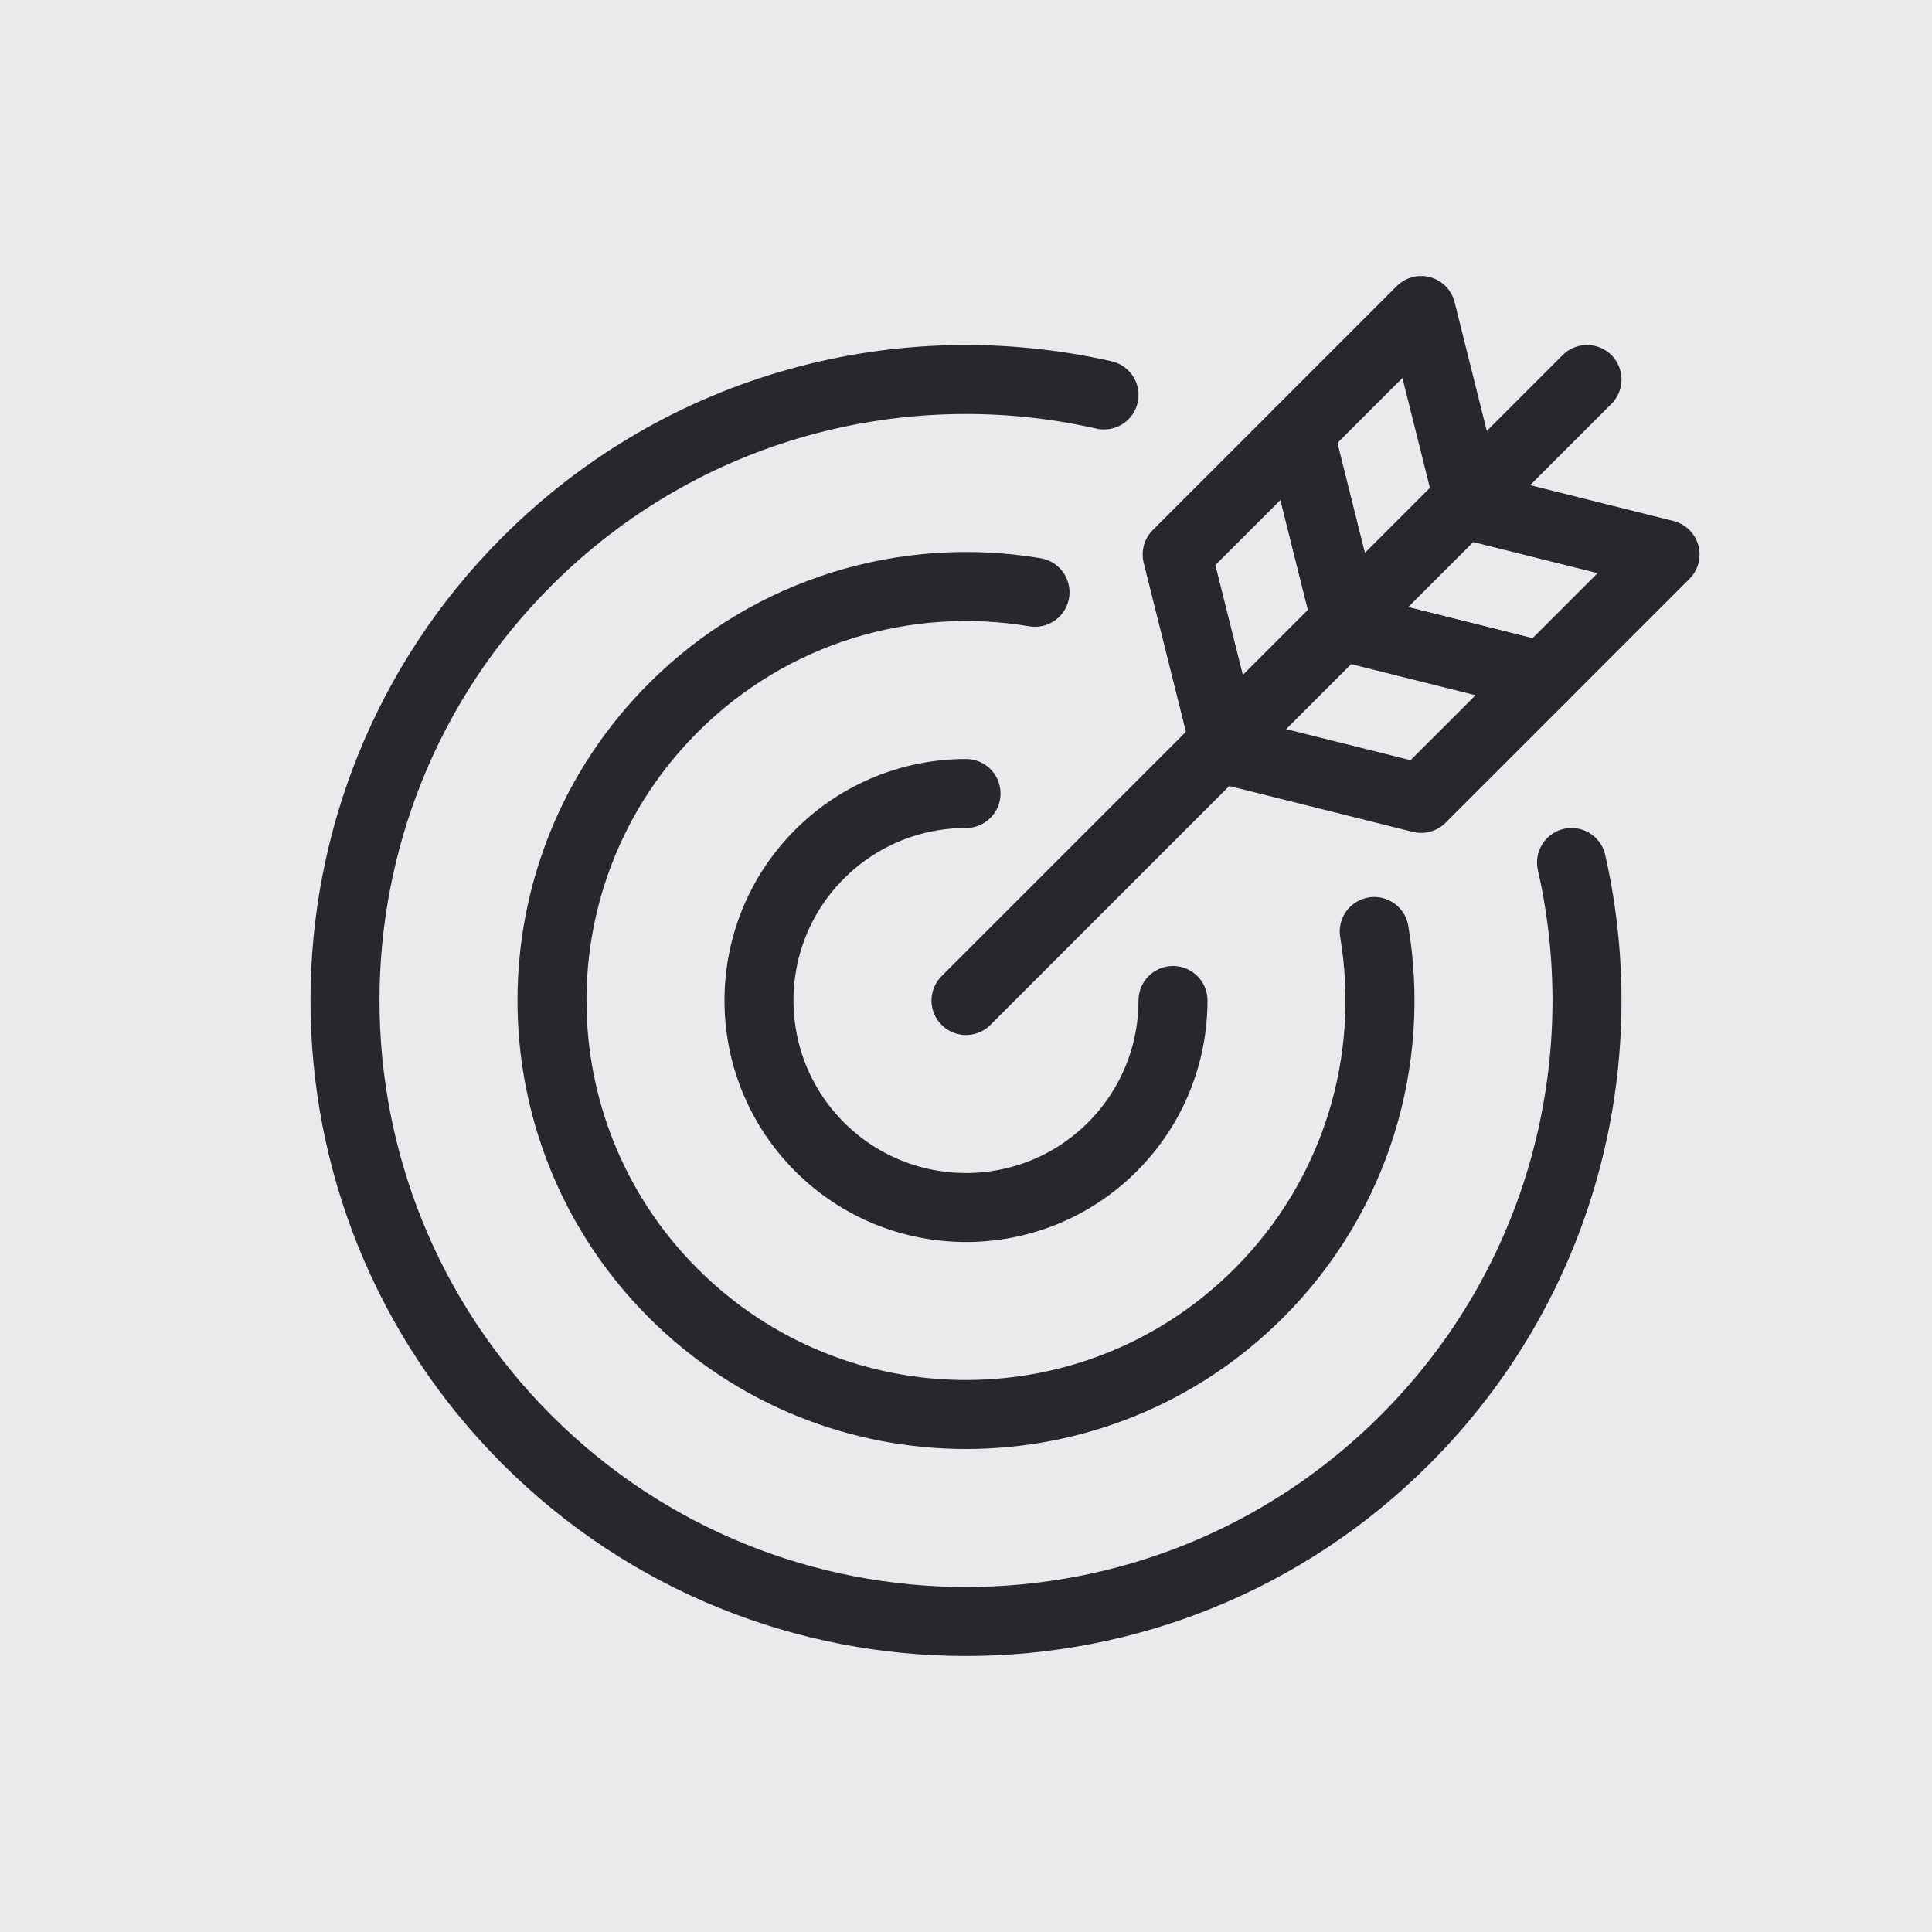 <?xml version="1.0" encoding="UTF-8"?> <svg xmlns="http://www.w3.org/2000/svg" width="56" height="56" viewBox="0 0 56 56" fill="none"><rect width="56" height="56" fill="#EAEAED"></rect><path d="M28 23C26.465 23 24.929 23.586 23.757 24.757C21.414 27.101 21.414 30.899 23.757 33.243C26.101 35.586 29.899 35.586 32.243 33.243C33.414 32.071 34 30.535 34 29" stroke="#26282D" stroke-width="2" stroke-linecap="round" stroke-linejoin="round"></path><path d="M39.833 27C40.455 30.698 39.339 34.632 36.485 37.485C31.799 42.172 24.201 42.172 19.515 37.485C14.828 32.799 14.828 25.201 19.515 20.515C22.369 17.661 26.302 16.545 30 17.167" stroke="#26282D" stroke-width="2" stroke-linecap="round" stroke-linejoin="round"></path><path d="M32 11.448C26.171 10.125 19.811 11.733 15.272 16.272C8.243 23.302 8.243 34.699 15.272 41.728C22.302 48.757 33.699 48.757 40.728 41.728C45.267 37.189 46.875 30.829 45.552 25" stroke="#26282D" stroke-width="2" stroke-linecap="round" stroke-linejoin="round"></path><path d="M28 29L46 11" stroke="#26282D" stroke-width="2" stroke-linecap="round"></path><path d="M41.192 9L42.606 14.657L48.263 16.071L44.727 19.607L39.071 18.192L37.656 12.536L41.192 9Z" stroke="#26282D" stroke-width="2" stroke-linecap="round" stroke-linejoin="round"></path><path d="M37.657 12.536L39.071 18.192L44.728 19.607L41.192 23.142L35.535 21.728L34.121 16.071L37.657 12.536Z" stroke="#26282D" stroke-width="2" stroke-linecap="round" stroke-linejoin="round"></path></svg> 